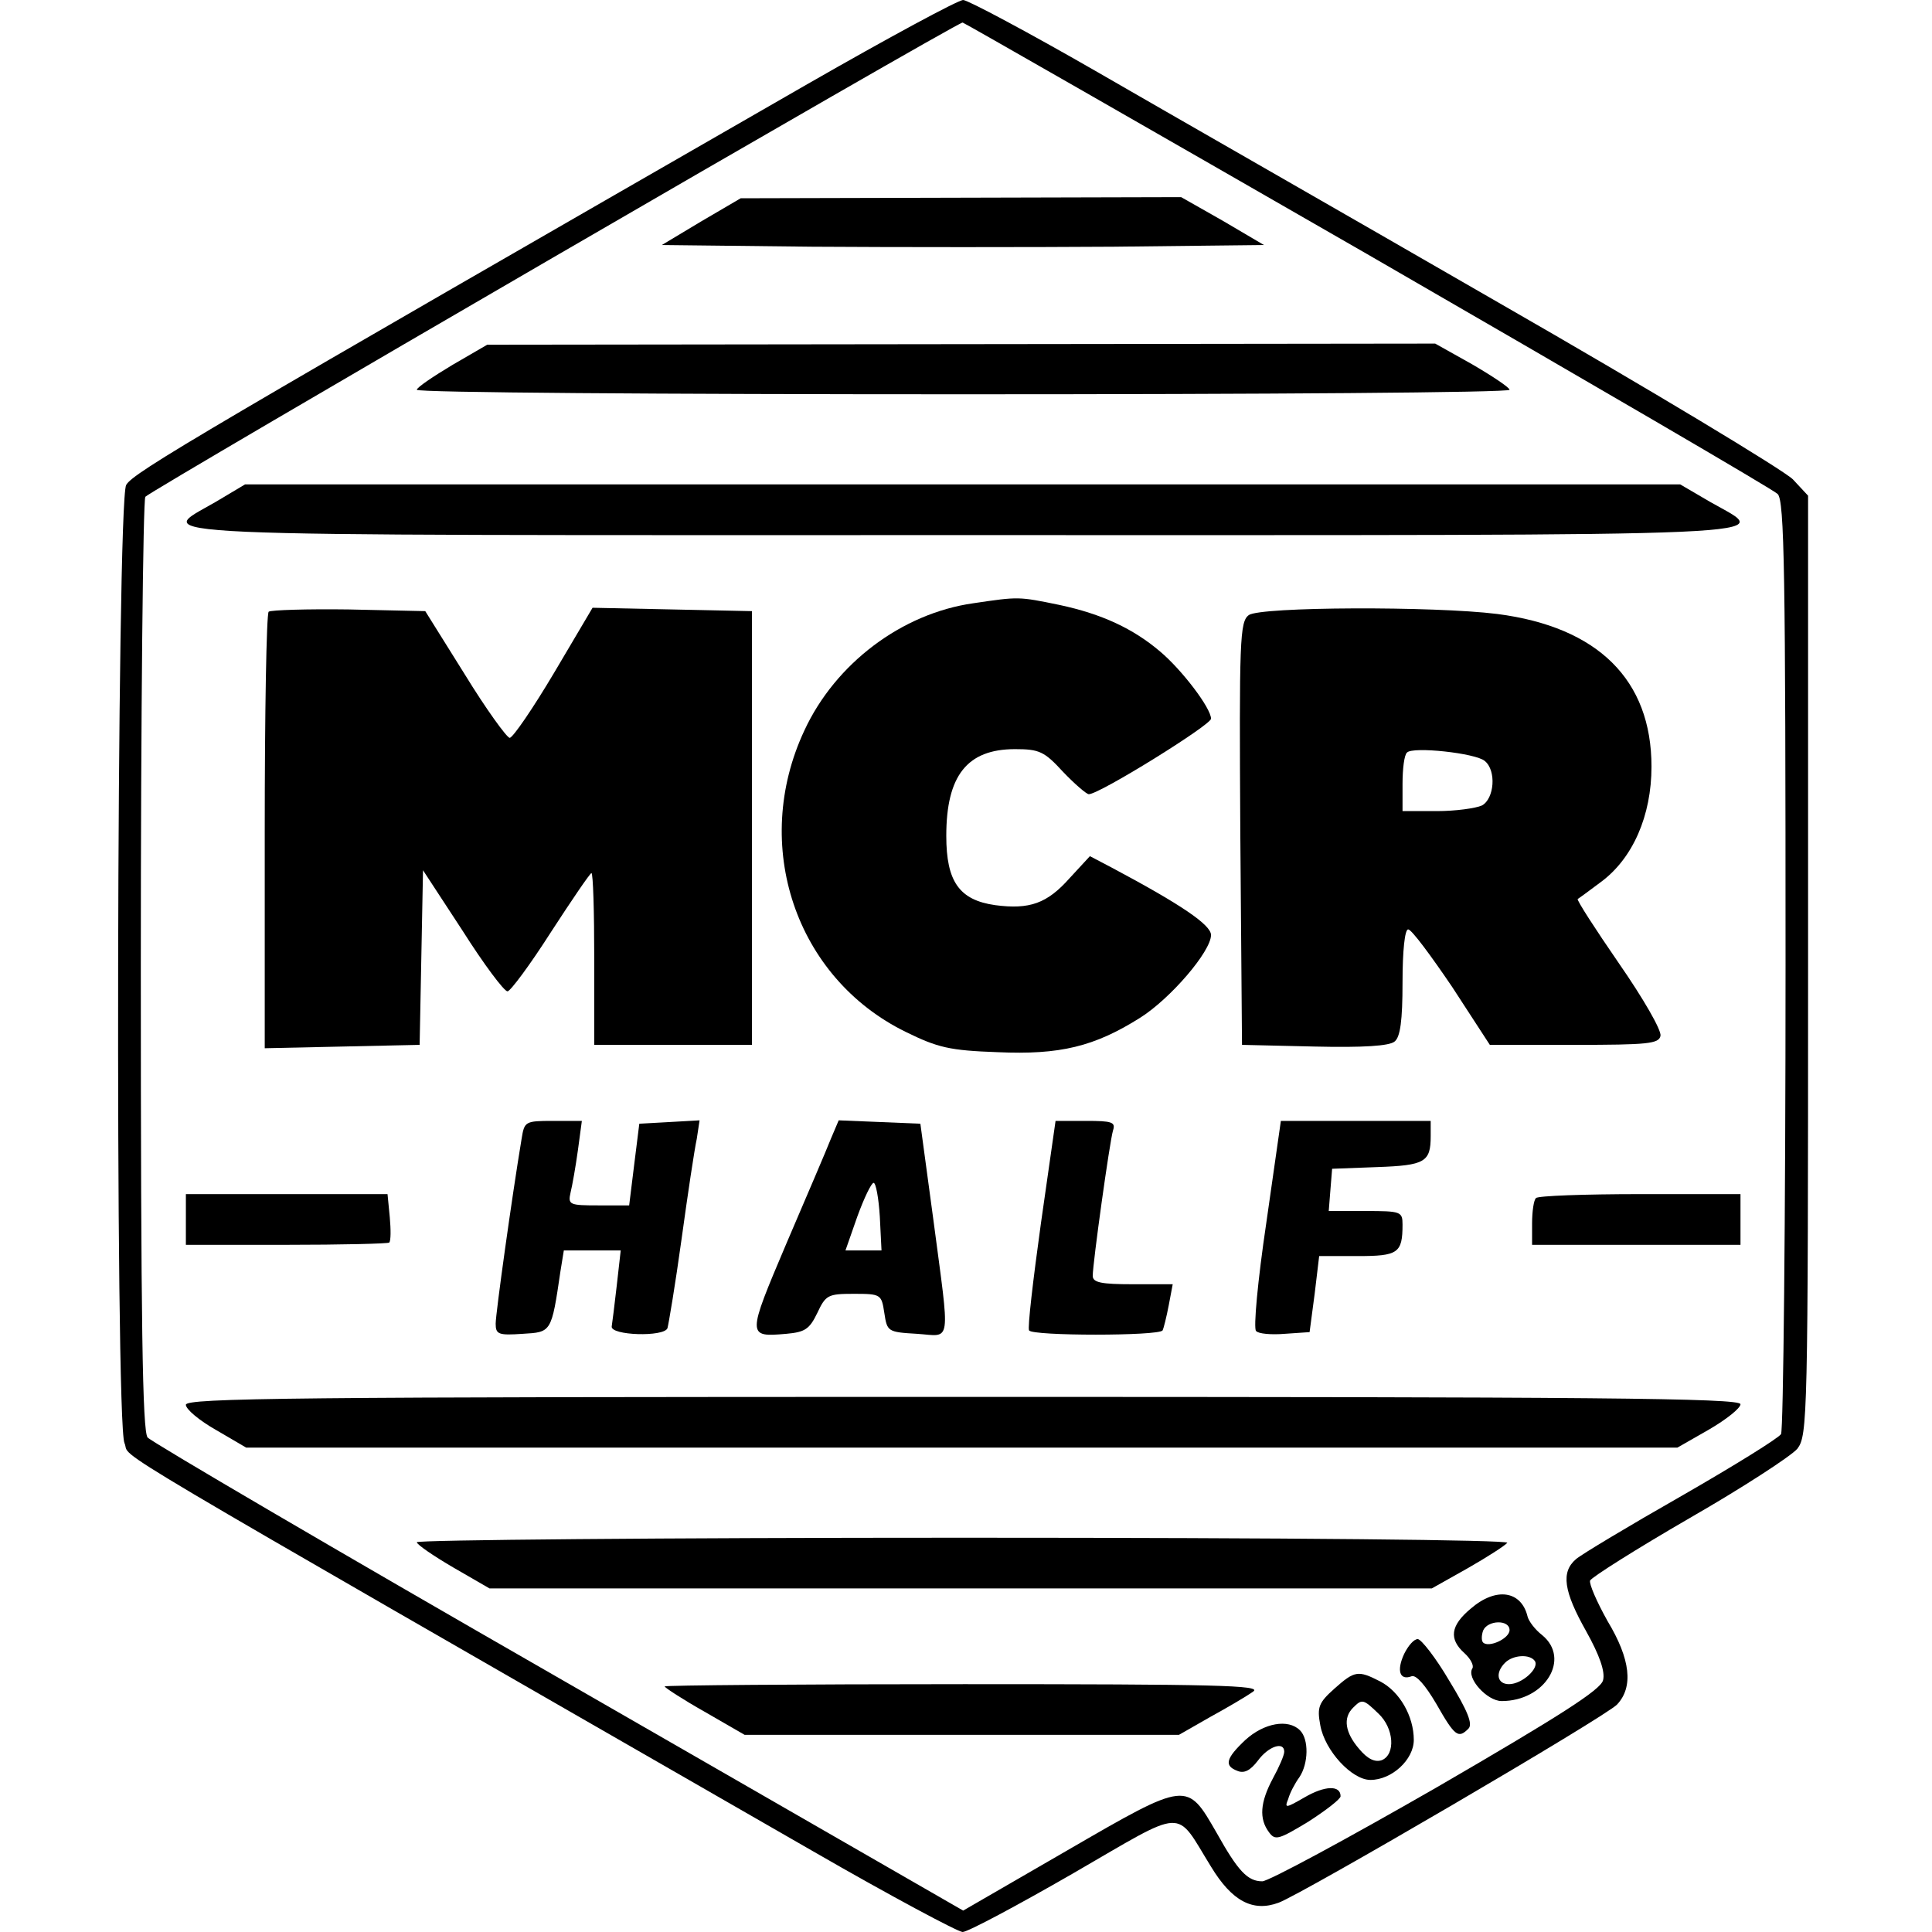 <?xml version="1.0" standalone="no"?>
<!DOCTYPE svg PUBLIC "-//W3C//DTD SVG 20010904//EN"
 "http://www.w3.org/TR/2001/REC-SVG-20010904/DTD/svg10.dtd">
<svg version="1.0" xmlns="http://www.w3.org/2000/svg"
 width="343pt" height="343pt" viewBox="0 0 343 343"
 preserveAspectRatio="xMidYMid meet">
<g transform="translate(0,343) scale(0.1,-0.1)"
fill="#000000" stroke="none">
<path d="M1434 3281 c-1075 -618 -1198 -690 -1210 -712 -17 -31 -20 -1664 -3
-1701 14 -32 -94 32 1223 -725 137 -79 257 -143 265 -143 9 0 97 47 196 104
204 118 180 117 245 12 37 -61 74 -81 120 -64 43 16 582 331 601 352 29 31 24
80 -17 148 -19 34 -33 66 -31 72 3 6 82 56 177 111 94 54 180 110 191 123 18
24 19 52 19 858 l0 834 -27 29 c-16 16 -251 158 -523 314 -272 157 -594 341
-715 411 -120 69 -227 126 -235 126 -9 0 -133 -67 -276 -149z m993 -302 c393
-227 721 -418 729 -426 12 -12 14 -135 14 -836 0 -452 -4 -827 -8 -833 -4 -7
-83 -56 -177 -110 -93 -53 -178 -104 -187 -112 -27 -23 -22 -57 18 -128 24
-43 34 -72 30 -87 -4 -17 -78 -64 -295 -190 -160 -92 -299 -167 -310 -167 -26
0 -43 18 -81 86 -53 92 -51 93 -265 -31 l-185 -107 -718 413 c-394 226 -723
419 -730 427 -9 12 -12 195 -12 836 0 452 4 827 8 834 7 10 1438 841 1451 842
2 0 325 -185 718 -411z"/>
<path d="M1245 3037 l-70 -42 267 -3 c148 -1 388 -1 535 0 l267 3 -73 43 -74
42 -391 -1 -391 -1 -70 -41z"/>
<path d="M803 2782 c-35 -21 -63 -40 -63 -44 0 -5 437 -8 970 -8 534 0 970 3
970 8 0 4 -30 24 -66 45 l-66 37 -842 -1 -841 -1 -62 -36z"/>
<path d="M383 2539 c-108 -63 -189 -59 1327 -59 1517 0 1436 -4 1326 59 l-53
31 -1274 0 -1274 0 -52 -31z"/>
<path d="M1728 2359 c-127 -18 -245 -107 -300 -226 -95 -203 -16 -439 180
-535 57 -28 78 -33 163 -36 111 -5 172 10 253 61 54 34 126 118 126 147 0 18
-53 54 -175 119 l-40 21 -36 -39 c-40 -45 -71 -56 -132 -48 -64 9 -87 42 -87
123 0 107 37 154 122 154 43 0 52 -4 85 -40 21 -22 42 -40 46 -40 19 0 217
123 217 134 0 19 -52 87 -90 119 -48 41 -104 67 -179 83 -73 15 -72 15 -153 3z"/>
<path d="M477 2344 c-4 -4 -7 -180 -7 -391 l0 -384 138 3 137 3 3 155 3 155
70 -107 c38 -60 74 -108 80 -108 5 0 40 47 77 105 37 57 69 104 72 105 3 0 5
-69 5 -152 l0 -153 140 0 140 0 0 385 0 385 -141 3 -142 3 -68 -115 c-38 -64
-73 -115 -79 -116 -5 0 -42 51 -80 113 l-70 112 -136 3 c-74 1 -138 -1 -142
-4z"/>
<path d="M2217 2338 c-16 -12 -17 -44 -15 -388 l3 -375 129 -3 c86 -2 133 1
142 9 10 8 14 37 14 105 0 56 4 94 10 94 6 0 40 -46 78 -102 l67 -103 150 0
c131 0 150 2 153 16 2 10 -31 67 -74 129 -42 61 -75 112 -73 114 2 1 21 15 41
30 57 42 90 118 90 205 0 154 -95 248 -274 271 -112 14 -420 13 -441 -2z m419
-259 c21 -17 17 -67 -5 -79 -11 -5 -47 -10 -80 -10 l-61 0 0 48 c0 27 3 52 8
56 10 11 122 -1 138 -15z"/>
<path d="M926 1408 c-17 -102 -46 -310 -46 -328 0 -19 5 -21 48 -18 51 3 51 2
67 111 l6 37 50 0 51 0 -7 -62 c-4 -35 -8 -67 -9 -73 -2 -16 93 -19 99 -3 2 7
14 78 25 158 11 80 23 160 27 178 l5 33 -53 -3 -54 -3 -9 -72 -9 -73 -54 0
c-52 0 -55 1 -50 23 3 12 9 46 13 75 l7 52 -51 0 c-50 0 -51 -1 -56 -32z"/>
<path d="M1475 1408 c-7 -18 -43 -102 -79 -186 -70 -165 -70 -166 0 -160 33 3
41 8 55 37 15 32 19 34 65 34 48 0 49 -1 54 -34 5 -33 6 -34 58 -37 62 -4 59
-25 29 203 l-23 170 -72 3 -73 3 -14 -33z m87 -138 l3 -60 -32 0 -32 0 21 60
c12 33 25 60 29 60 4 0 9 -27 11 -60z"/>
<path d="M1848 1258 c-14 -101 -24 -186 -21 -190 6 -10 230 -10 237 0 2 4 7
24 11 45 l7 37 -71 0 c-56 0 -71 3 -71 15 0 22 30 238 36 258 5 15 -2 17 -48
17 l-54 0 -26 -182z"/>
<path d="M2248 1258 c-15 -101 -23 -187 -18 -191 4 -5 27 -7 51 -5 l44 3 9 68
8 67 68 0 c72 0 80 5 80 56 0 23 -3 24 -66 24 l-65 0 3 38 3 37 80 3 c85 3 95
9 95 55 l0 27 -133 0 -133 0 -26 -182z"/>
<path d="M330 1265 l0 -45 178 0 c98 0 181 2 183 4 3 3 3 23 1 45 l-4 41 -179
0 -179 0 0 -45z"/>
<path d="M2727 1303 c-4 -3 -7 -24 -7 -45 l0 -38 185 0 185 0 0 45 0 45 -178
0 c-98 0 -182 -3 -185 -7z"/>
<path d="M330 936 c0 -8 24 -28 54 -45 l53 -31 1271 0 1270 0 56 32 c31 18 56
38 56 45 0 11 -260 13 -1380 13 -1188 0 -1380 -2 -1380 -14z"/>
<path d="M740 692 c0 -4 29 -24 65 -45 l64 -37 836 0 837 0 64 36 c35 20 66
40 70 45 3 5 -378 9 -965 9 -534 0 -971 -4 -971 -8z"/>
<path d="M2611 574 c-36 -30 -39 -54 -11 -79 11 -10 17 -22 14 -27 -11 -17 26
-58 52 -58 77 0 123 75 72 117 -13 10 -24 25 -26 33 -11 46 -56 53 -101 14z
m69 -38 c0 -15 -37 -32 -47 -22 -3 3 -3 12 0 21 8 19 47 20 47 1z m45 -55 c8
-13 -23 -41 -46 -41 -21 0 -25 20 -7 38 14 14 44 16 53 3z"/>
<path d="M2493 494 c-14 -30 -8 -48 13 -40 8 3 24 -15 44 -49 33 -58 39 -62
57 -44 8 8 -1 31 -34 85 -24 41 -50 74 -56 74 -7 0 -17 -12 -24 -26z"/>
<path d="M2369 432 c-28 -25 -31 -33 -25 -65 8 -45 56 -97 89 -97 38 0 77 36
77 71 0 42 -25 86 -60 104 -39 20 -45 19 -81 -13z m78 -44 c28 -26 31 -73 6
-83 -12 -4 -25 2 -40 20 -25 29 -29 55 -11 73 16 16 18 16 45 -10z"/>
<path d="M1180 436 c0 -2 32 -23 71 -45 l71 -41 385 0 386 0 56 32 c31 17 65
37 76 45 16 11 -67 13 -513 13 -292 0 -532 -2 -532 -4z"/>
<path d="M2211 341 c-35 -33 -38 -46 -14 -55 12 -5 23 1 36 18 19 26 47 35 47
16 0 -6 -9 -27 -20 -47 -23 -43 -25 -72 -7 -96 11 -15 17 -13 70 19 31 20 57
40 57 45 0 20 -28 19 -64 -2 -33 -19 -36 -20 -29 -3 3 11 12 28 20 39 16 24
17 67 1 83 -21 21 -64 13 -97 -17z"/>
</g>
</svg>

